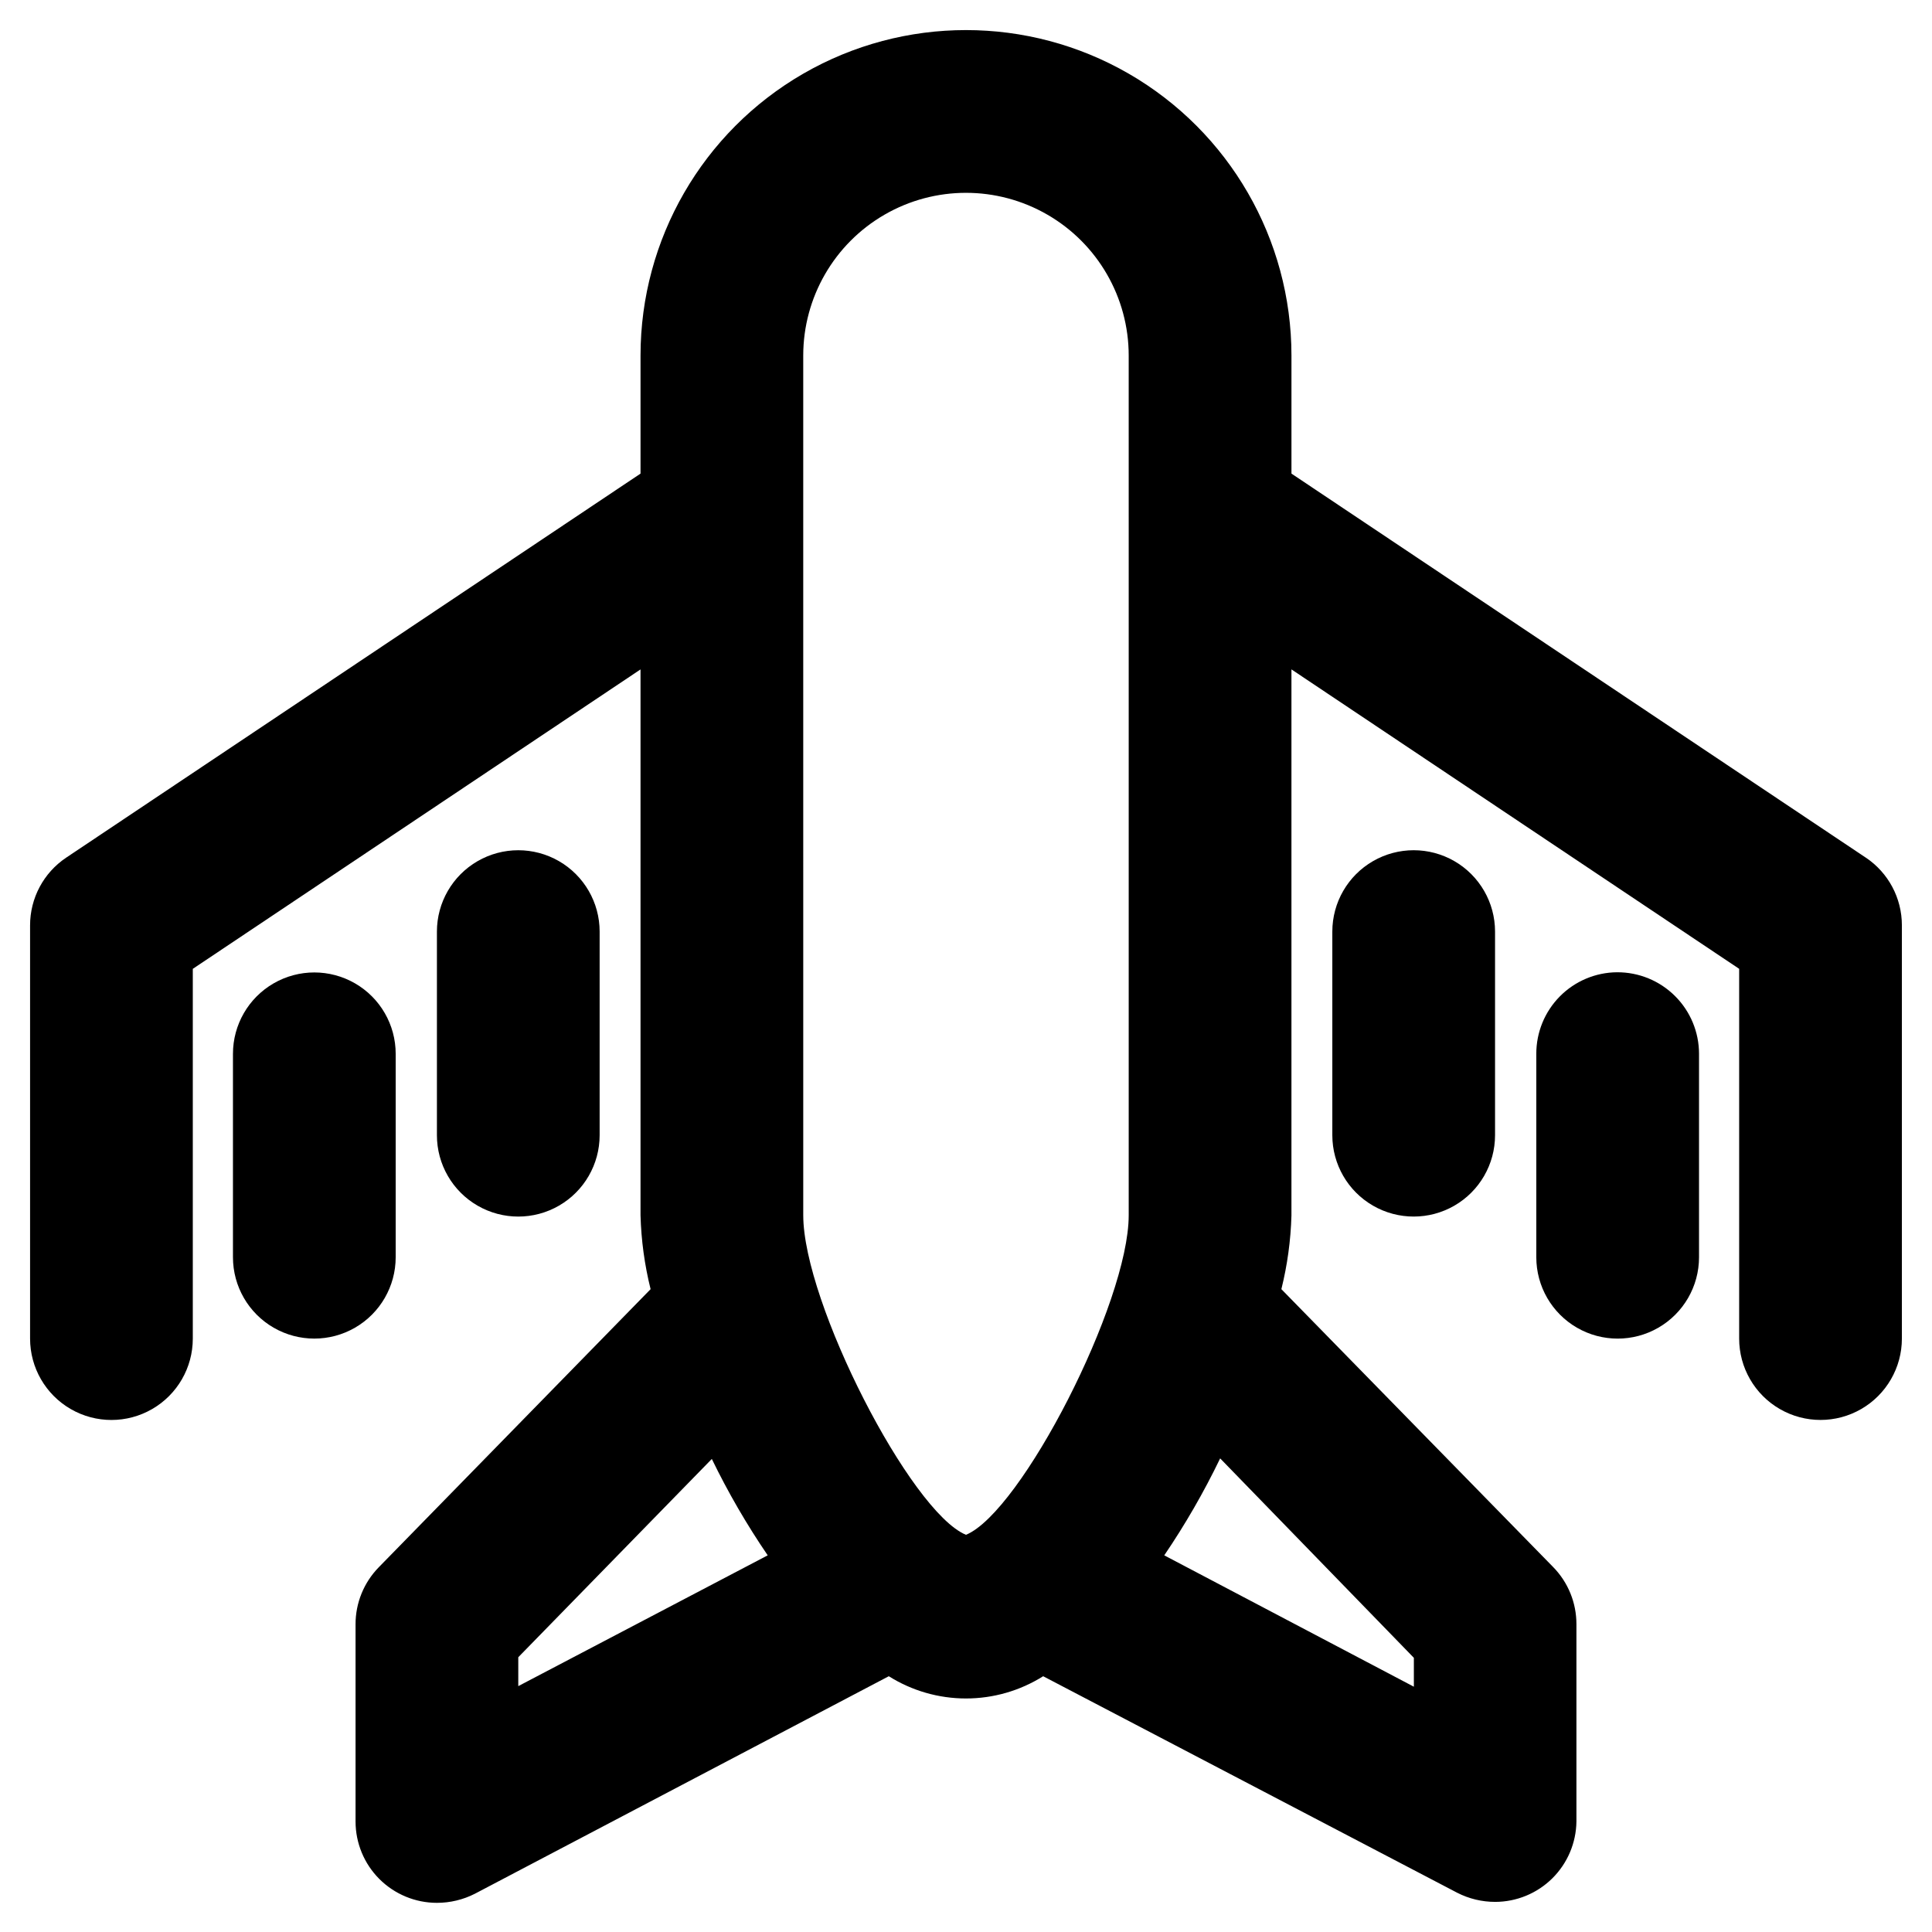 <?xml version="1.0" encoding="UTF-8"?>
<!-- The Best Svg Icon site in the world: iconSvg.co, Visit us! https://iconsvg.co -->
<svg fill="#000000" width="800px" height="800px" version="1.1" viewBox="144 144 512 512" xmlns="http://www.w3.org/2000/svg">
 <g>
  <path d="m638.45 371.28-152.2-101.77v-31.285c0-30.816-16.438-59.289-43.125-74.699-26.688-15.406-59.566-15.406-86.254 0-26.684 15.41-43.125 43.883-43.125 74.699v31.285l-152.2 101.77c-5.988 4.004-9.578 10.734-9.574 17.938v109.53c0 7.703 4.109 14.82 10.781 18.672 6.672 3.852 14.891 3.852 21.562 0 6.672-3.852 10.781-10.969 10.781-18.672v-97.992l118.65-79.352v144.64c0.18 6.609 1.074 13.184 2.672 19.598l-72.047 73.707c-3.949 4.039-6.156 9.469-6.144 15.117v52.242c0 5.723 2.269 11.207 6.312 15.25 4.047 4.043 9.531 6.316 15.25 6.316 3.504 0 6.957-0.828 10.074-2.418l109.68-57.637c6.129 3.852 13.219 5.894 20.457 5.894 7.234 0 14.324-2.043 20.453-5.894l109.73 57.383c3.121 1.594 6.574 2.422 10.074 2.418 5.668-0.012 11.102-2.254 15.129-6.242 4.023-3.988 6.32-9.402 6.387-15.07v-52.293c0.008-5.648-2.199-11.078-6.148-15.113l-72.043-73.66c1.586-6.383 2.481-12.918 2.668-19.496v-144.75l118.65 79.352v97.992c0 7.703 4.109 14.82 10.781 18.672 6.672 3.852 14.891 3.852 21.562 0 6.672-3.852 10.781-10.969 10.781-18.672v-109.53c0.004-7.203-3.586-13.934-9.57-17.938zm-357.1 219.56v-7.656l51.289-52.547c4.305 8.863 9.254 17.402 14.812 25.543zm161.77-309.79v185c0 23.176-28.465 78.645-43.125 84.691-14.66-6.047-43.125-61.516-43.125-84.691l-0.004-227.82c0-15.41 8.223-29.645 21.562-37.348 13.344-7.707 29.785-7.707 43.129 0 13.344 7.703 21.562 21.938 21.562 37.348zm75.57 302.29v7.656l-66.148-34.812c5.562-8.191 10.512-16.777 14.812-25.695z"/>
  <path d="m248.86 477.18v-53.91c0-7.703-4.109-14.82-10.781-18.672-6.672-3.852-14.891-3.852-21.562 0-6.672 3.852-10.781 10.969-10.781 18.672v53.91c0 7.703 4.109 14.82 10.781 18.672 6.672 3.852 14.891 3.852 21.562 0 6.672-3.852 10.781-10.969 10.781-18.672z"/>
  <path d="m302.91 444.84v-53.957c0-7.703-4.109-14.82-10.781-18.672-6.672-3.852-14.891-3.852-21.562 0-6.672 3.852-10.781 10.969-10.781 18.672v53.957c0 7.707 4.109 14.824 10.781 18.676 6.672 3.852 14.891 3.852 21.562 0 6.672-3.852 10.781-10.969 10.781-18.676z"/>
  <path d="m572.55 401.66c-5.703 0.039-11.156 2.336-15.168 6.387s-6.258 9.527-6.246 15.227v53.91c0 7.703 4.109 14.82 10.781 18.672 6.672 3.852 14.891 3.852 21.562 0 6.672-3.852 10.781-10.969 10.781-18.672v-53.91c0-5.75-2.289-11.262-6.363-15.316-4.074-4.059-9.598-6.324-15.348-6.297z"/>
  <path d="m497.08 390.88v53.957c0 7.707 4.109 14.824 10.781 18.676 6.672 3.852 14.891 3.852 21.562 0 6.672-3.852 10.781-10.969 10.781-18.676v-53.957c0-7.703-4.109-14.82-10.781-18.672-6.672-3.852-14.891-3.852-21.562 0-6.672 3.852-10.781 10.969-10.781 18.672z"/>
 </g>
</svg>